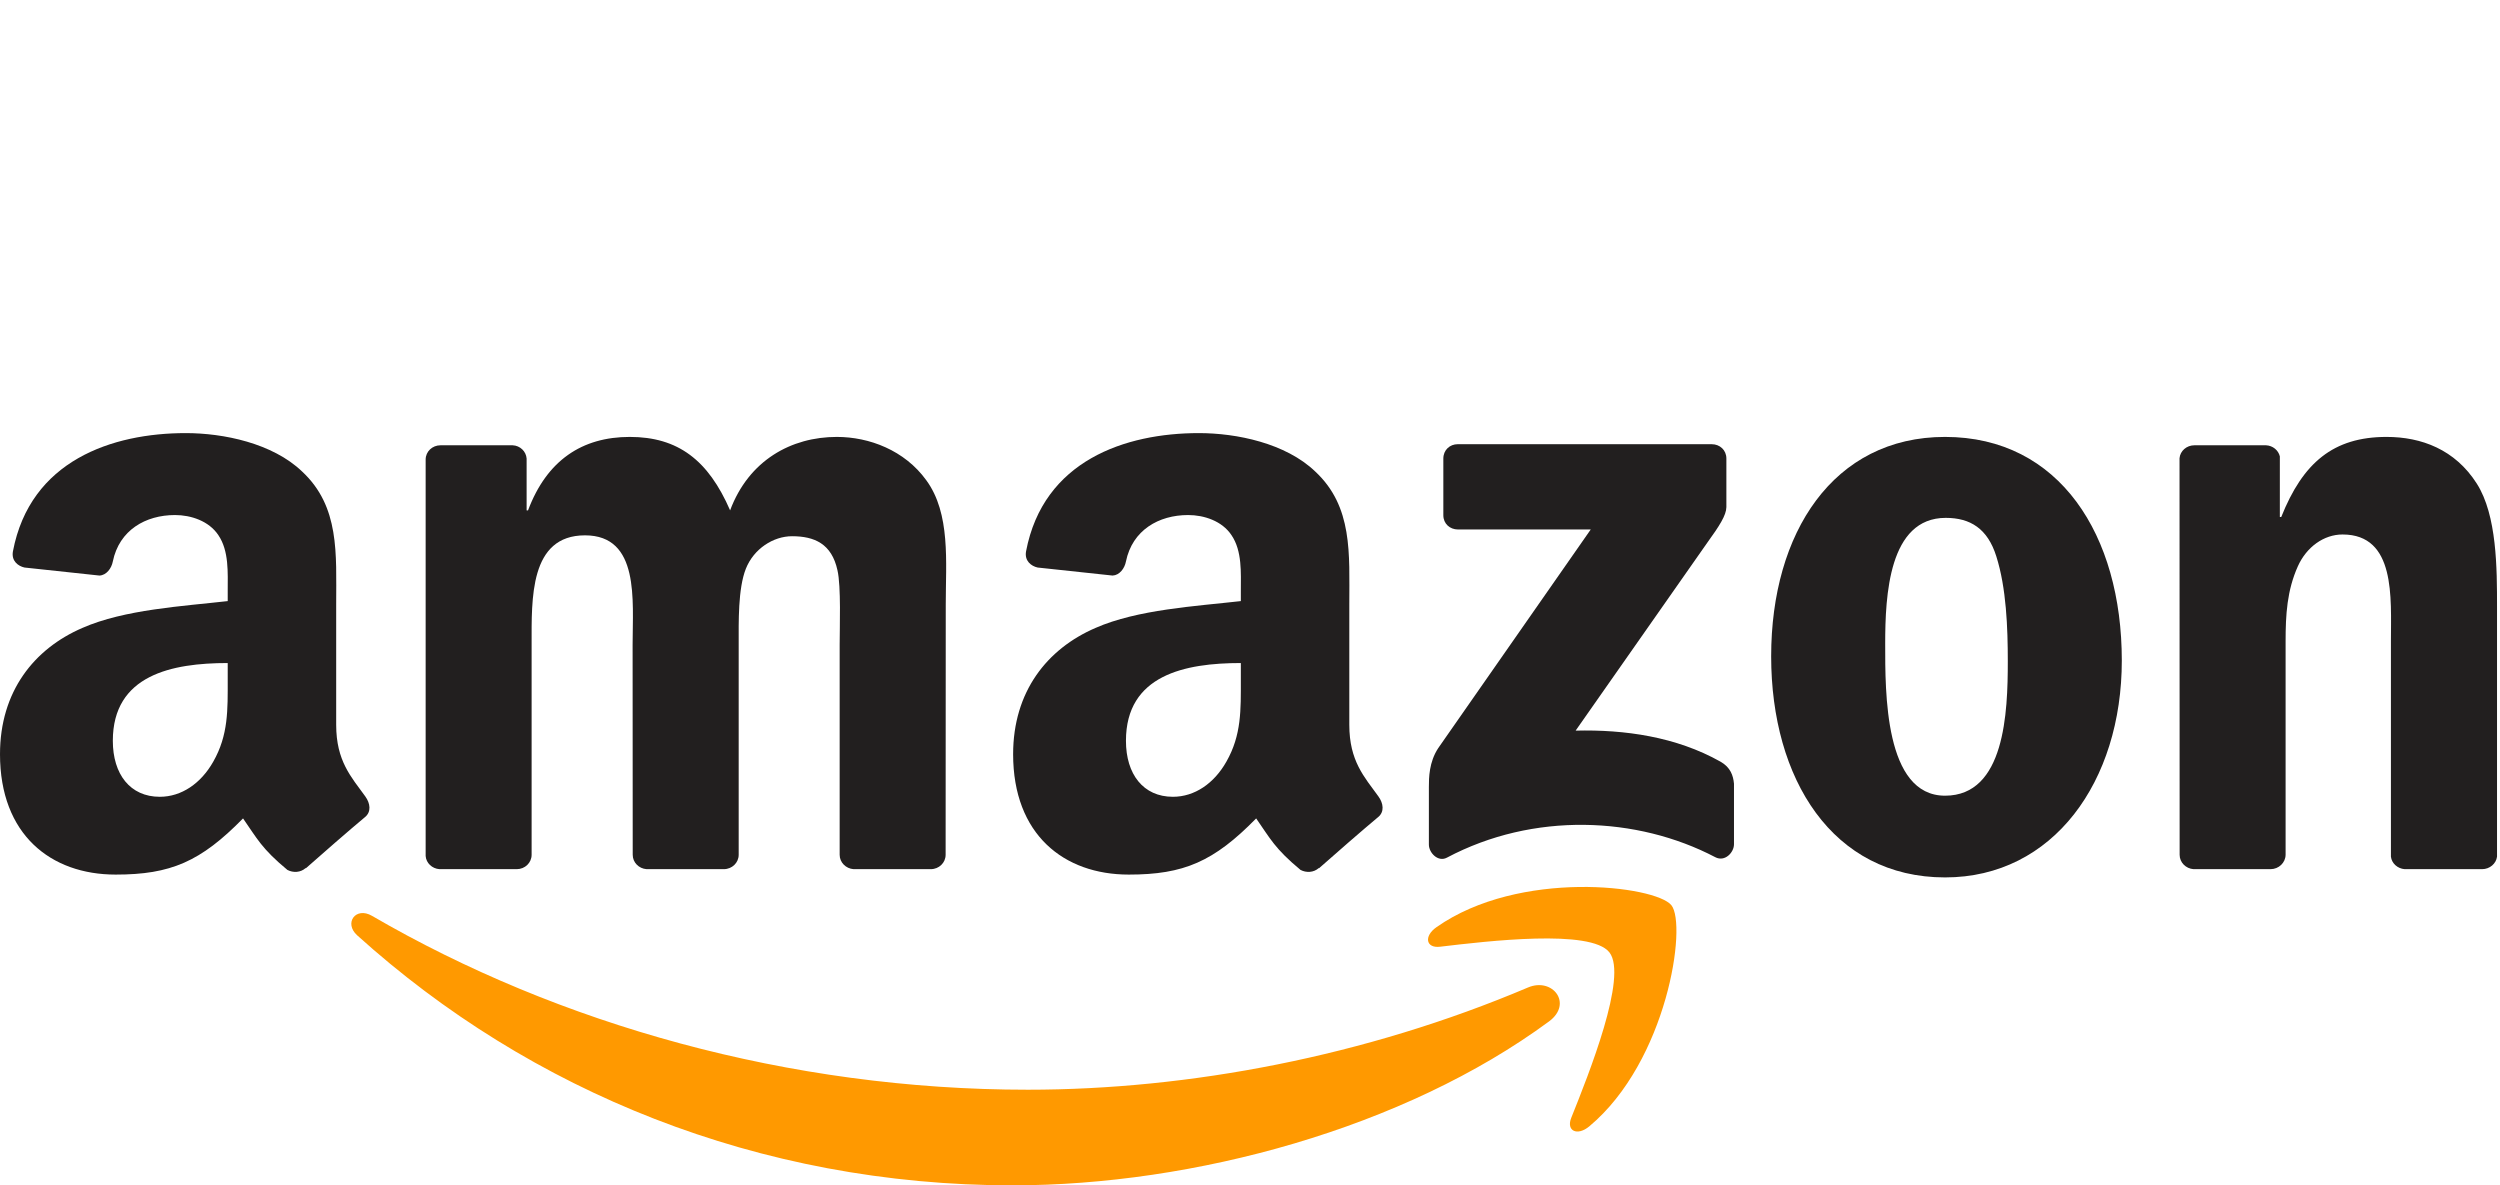 <svg width="116" height="55" viewBox="0 0 116 55" fill="none" xmlns="http://www.w3.org/2000/svg">
<path d="M71.878 47.392C65.145 52.353 55.386 55 46.984 55C35.203 55 24.597 50.644 16.573 43.399C15.942 42.829 16.507 42.053 17.264 42.497C25.923 47.533 36.63 50.563 47.69 50.563C55.149 50.563 63.355 49.02 70.9 45.819C72.04 45.335 72.993 46.565 71.878 47.392Z" fill="#FF9900"/>
<path d="M74.677 44.191C73.82 43.092 68.988 43.671 66.82 43.928C66.159 44.009 66.058 43.434 66.653 43.021C70.501 40.313 76.816 41.095 77.552 42.002C78.288 42.915 77.36 49.242 73.744 52.262C73.189 52.726 72.66 52.479 72.907 51.864C73.719 49.837 75.54 45.295 74.677 44.191Z" fill="#FF9900"/>
<path d="M66.971 23.908V21.276C66.971 20.878 67.274 20.611 67.637 20.611H79.423C79.801 20.611 80.104 20.883 80.104 21.276V23.53C80.099 23.908 79.781 24.402 79.216 25.183L73.109 33.901C75.378 33.845 77.774 34.183 79.832 35.342C80.296 35.605 80.422 35.988 80.457 36.366V39.174C80.457 39.557 80.033 40.006 79.59 39.774C75.963 37.873 71.147 37.667 67.138 39.794C66.729 40.016 66.3 39.572 66.3 39.189V36.522C66.3 36.094 66.305 35.363 66.734 34.712L73.81 24.568H67.652C67.274 24.568 66.971 24.301 66.971 23.908Z" fill="#221F1F"/>
<path d="M23.976 40.329H20.39C20.048 40.303 19.775 40.046 19.75 39.719V21.321C19.75 20.953 20.058 20.661 20.441 20.661H23.785C24.133 20.676 24.41 20.943 24.435 21.276V23.681H24.501C25.373 21.357 27.012 20.273 29.221 20.273C31.466 20.273 32.868 21.357 33.877 23.681C34.744 21.357 36.716 20.273 38.829 20.273C40.332 20.273 41.976 20.893 42.98 22.284C44.114 23.832 43.883 26.081 43.883 28.052L43.877 39.663C43.877 40.031 43.57 40.329 43.187 40.329H39.606C39.248 40.303 38.96 40.016 38.96 39.663V29.913C38.96 29.136 39.031 27.2 38.859 26.464C38.592 25.229 37.79 24.881 36.751 24.881C35.884 24.881 34.976 25.461 34.608 26.388C34.24 27.316 34.275 28.869 34.275 29.913V39.663C34.275 40.031 33.967 40.329 33.584 40.329H30.003C29.64 40.303 29.358 40.016 29.358 39.663L29.353 29.913C29.353 27.86 29.691 24.84 27.144 24.84C24.566 24.84 24.667 27.785 24.667 29.913V39.663C24.667 40.031 24.36 40.329 23.976 40.329Z" fill="#221F1F"/>
<path d="M90.251 20.273C95.572 20.273 98.452 24.84 98.452 30.649C98.452 36.26 95.27 40.712 90.251 40.712C85.027 40.712 82.182 36.144 82.182 30.452C82.182 24.725 85.062 20.273 90.251 20.273ZM90.282 24.029C87.639 24.029 87.473 27.629 87.473 29.872C87.473 32.121 87.437 36.92 90.251 36.92C93.03 36.92 93.162 33.048 93.162 30.689C93.162 29.136 93.096 27.281 92.627 25.809C92.224 24.528 91.422 24.029 90.282 24.029Z" fill="#221F1F"/>
<path d="M105.351 40.329H101.78C101.422 40.303 101.135 40.016 101.135 39.663L101.13 21.261C101.16 20.923 101.458 20.661 101.821 20.661H105.144C105.457 20.676 105.714 20.888 105.785 21.175V23.988H105.85C106.854 21.473 108.261 20.273 110.738 20.273C112.346 20.273 113.915 20.853 114.924 22.441C115.862 23.913 115.862 26.388 115.862 28.168V39.749C115.821 40.072 115.524 40.329 115.171 40.329H111.575C111.247 40.303 110.975 40.061 110.939 39.749V29.756C110.939 27.745 111.171 24.8 108.695 24.8C107.822 24.8 107.021 25.385 106.622 26.272C106.118 27.397 106.052 28.516 106.052 29.756V39.663C106.047 40.031 105.734 40.329 105.351 40.329Z" fill="#221F1F"/>
<path d="M57.575 31.541V30.765C54.983 30.765 52.244 31.319 52.244 34.374C52.244 35.922 53.046 36.971 54.423 36.971C55.432 36.971 56.334 36.351 56.904 35.342C57.61 34.102 57.575 32.938 57.575 31.541ZM61.191 40.278C60.954 40.49 60.611 40.505 60.344 40.364C59.154 39.376 58.942 38.917 58.286 37.974C56.319 39.981 54.927 40.581 52.375 40.581C49.359 40.581 47.009 38.72 47.009 34.995C47.009 32.086 48.588 30.104 50.832 29.136C52.779 28.279 55.497 28.128 57.575 27.891V27.427C57.575 26.575 57.641 25.567 57.141 24.831C56.703 24.17 55.865 23.898 55.129 23.898C53.762 23.898 52.542 24.599 52.244 26.051C52.184 26.373 51.947 26.691 51.624 26.706L48.144 26.333C47.852 26.267 47.529 26.03 47.609 25.582C48.411 21.367 52.219 20.096 55.628 20.096C57.373 20.096 59.653 20.56 61.03 21.881C62.775 23.509 62.608 25.683 62.608 28.047V33.633C62.608 35.312 63.304 36.048 63.96 36.956C64.192 37.278 64.243 37.667 63.95 37.909C63.219 38.519 61.917 39.653 61.201 40.288L61.191 40.278Z" fill="#221F1F"/>
<path d="M10.566 31.541V30.765C7.974 30.765 5.235 31.319 5.235 34.374C5.235 35.922 6.037 36.971 7.414 36.971C8.422 36.971 9.325 36.351 9.895 35.342C10.601 34.102 10.566 32.938 10.566 31.541ZM14.182 40.278C13.945 40.49 13.602 40.505 13.335 40.364C12.144 39.376 11.933 38.917 11.277 37.974C9.31 39.981 7.918 40.581 5.366 40.581C2.35 40.581 0 38.72 0 34.995C0 32.086 1.579 30.104 3.823 29.136C5.77 28.279 8.488 28.128 10.566 27.891V27.427C10.566 26.575 10.631 25.567 10.132 24.831C9.693 24.17 8.856 23.898 8.12 23.898C6.753 23.898 5.533 24.599 5.235 26.051C5.175 26.373 4.937 26.691 4.615 26.706L1.135 26.333C0.842 26.267 0.519 26.03 0.6 25.582C1.402 21.367 5.21 20.096 8.619 20.096C10.364 20.096 12.644 20.56 14.021 21.881C15.766 23.509 15.599 25.683 15.599 28.047V33.633C15.599 35.312 16.295 36.048 16.951 36.956C17.183 37.278 17.233 37.667 16.941 37.909C16.209 38.519 14.908 39.653 14.192 40.288L14.182 40.278Z" fill="#221F1F"/>
</svg>
